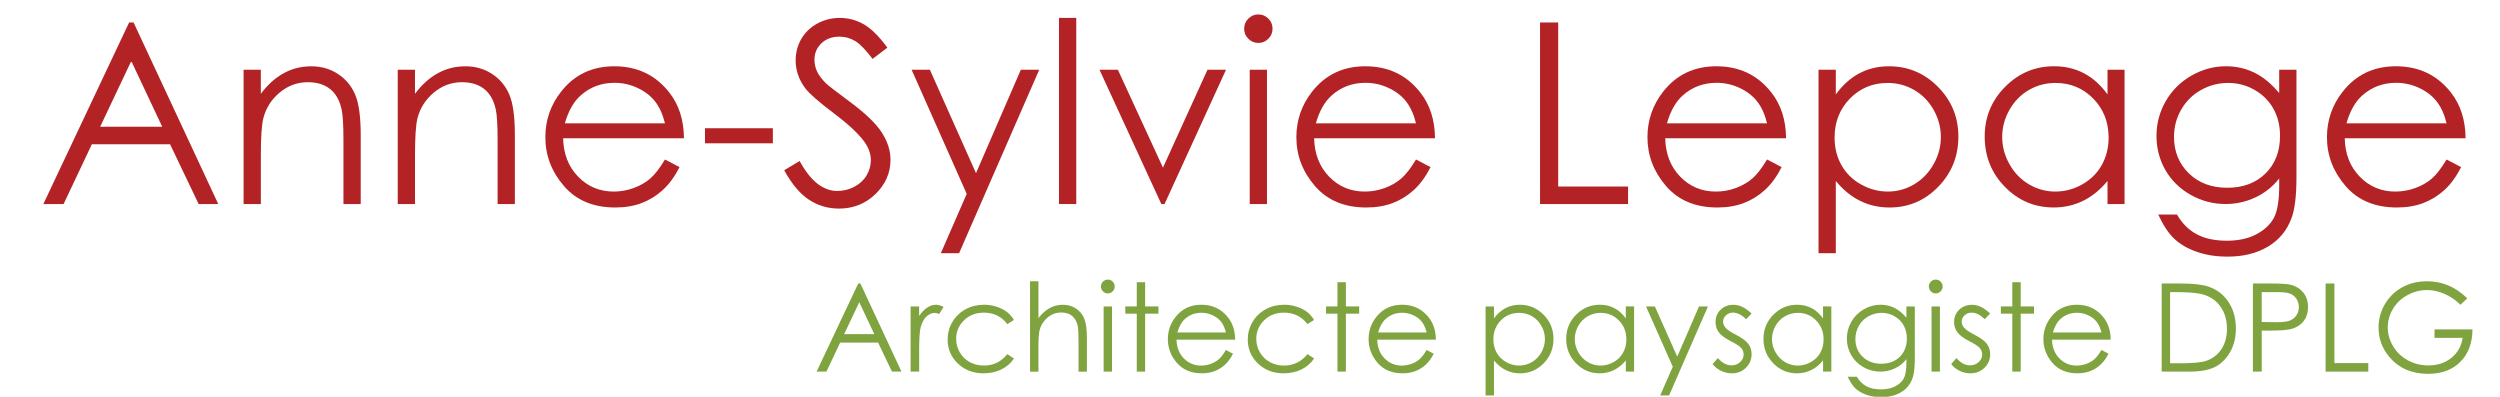 <svg version="1.1" id="Calque_1" xmlns="http://www.w3.org/2000/svg" xmlns:xlink="http://www.w3.org/1999/xlink" x="0px" y="0px"
	 width="118.667px" height="18.833px" viewBox="0 0 118.667 18.833" style="enable-background:new 0 0 118.667 18.833;"
	 xml:space="preserve">
  <g>
    <path style="fill:#B32325;" d="M6.34,1.066l4.02,8.619H9.429L8.073,6.849H4.36L3.018,9.685H2.057l4.072-8.619H6.34z M6.231,2.897
		l-1.477,3.12h2.947L6.231,2.897z"/>
    <path style="fill:#B32325;" d="M11.561,3.31h0.82v1.143c0.328-0.438,0.691-0.765,1.09-0.981s0.832-0.325,1.301-0.325
		c0.477,0,0.898,0.121,1.268,0.363s0.643,0.568,0.818,0.979s0.264,1.049,0.264,1.916v3.281h-0.82V6.644
		c0-0.734-0.031-1.225-0.092-1.471c-0.096-0.422-0.277-0.739-0.547-0.952s-0.621-0.319-1.055-0.319
		c-0.496,0-0.941,0.164-1.334,0.492s-0.65,0.734-0.775,1.219c-0.078,0.316-0.117,0.895-0.117,1.734v2.338h-0.82V3.31z"/>
    <path style="fill:#B32325;" d="M18.878,3.31h0.82v1.143c0.328-0.438,0.691-0.765,1.09-0.981s0.832-0.325,1.301-0.325
		c0.477,0,0.899,0.121,1.269,0.363S24,4.078,24.175,4.488s0.264,1.049,0.264,1.916v3.281h-0.82V6.644
		c0-0.734-0.03-1.225-0.092-1.471c-0.095-0.422-0.277-0.739-0.547-0.952s-0.621-0.319-1.055-0.319c-0.496,0-0.94,0.164-1.333,0.492
		s-0.651,0.734-0.776,1.219c-0.078,0.316-0.117,0.895-0.117,1.734v2.338h-0.82V3.31z"/>
    <path style="fill:#B32325;" d="M31.564,7.57l0.691,0.363c-0.227,0.445-0.488,0.805-0.786,1.078
		c-0.297,0.273-0.631,0.481-1.003,0.624c-0.371,0.143-0.792,0.214-1.261,0.214c-1.04,0-1.854-0.341-2.439-1.022
		c-0.587-0.682-0.88-1.452-0.88-2.312c0-0.809,0.248-1.529,0.745-2.162c0.629-0.805,1.472-1.207,2.527-1.207
		c1.087,0,1.955,0.412,2.604,1.236c0.462,0.582,0.696,1.309,0.704,2.18H26.73c0.016,0.741,0.252,1.348,0.71,1.821
		c0.457,0.474,1.022,0.71,1.695,0.71c0.324,0,0.641-0.056,0.947-0.169c0.307-0.113,0.568-0.263,0.783-0.449
		C31.081,8.288,31.314,7.986,31.564,7.57z M31.564,5.853c-0.109-0.438-0.269-0.787-0.479-1.049c-0.209-0.262-0.485-0.473-0.83-0.633
		c-0.344-0.16-0.706-0.24-1.085-0.24c-0.626,0-1.164,0.201-1.613,0.604c-0.329,0.293-0.577,0.732-0.745,1.318H31.564z"/>
    <path style="fill:#B32325;" d="M33.462,6.087h3.223v0.715h-3.223V6.087z"/>
    <path style="fill:#B32325;" d="M37.224,8.08l0.732-0.439c0.516,0.949,1.111,1.424,1.787,1.424c0.289,0,0.561-0.067,0.814-0.202
		s0.447-0.315,0.58-0.542s0.199-0.467,0.199-0.721c0-0.289-0.098-0.572-0.293-0.85c-0.27-0.383-0.762-0.844-1.477-1.383
		c-0.719-0.543-1.166-0.936-1.342-1.178c-0.305-0.406-0.457-0.846-0.457-1.318c0-0.375,0.09-0.717,0.27-1.025
		s0.433-0.552,0.759-0.729s0.681-0.267,1.063-0.267c0.406,0,0.786,0.101,1.14,0.302s0.728,0.571,1.122,1.11l-0.703,0.533
		c-0.324-0.43-0.601-0.713-0.829-0.85S40.113,1.74,39.843,1.74c-0.348,0-0.632,0.105-0.853,0.316S38.66,2.527,38.66,2.835
		c0,0.188,0.039,0.369,0.117,0.545s0.221,0.367,0.428,0.574c0.113,0.109,0.484,0.396,1.113,0.861
		c0.746,0.551,1.258,1.041,1.535,1.471s0.416,0.861,0.416,1.295c0,0.625-0.237,1.168-0.712,1.629s-1.052,0.691-1.731,0.691
		c-0.523,0-0.998-0.14-1.424-0.419S37.583,8.736,37.224,8.08z"/>
    <path style="fill:#B32325;" d="M43.271,3.31h0.867l2.19,4.909l2.128-4.909h0.873l-3.803,8.707h-0.866l1.227-2.814L43.271,3.31z"/>
    <path style="fill:#B32325;" d="M50.267,0.849h0.82v8.836h-0.82V0.849z"/>
    <path style="fill:#B32325;" d="M52.189,3.31h0.873l2.14,4.647l2.114-4.647h0.879l-2.918,6.375h-0.152L52.189,3.31z"/>
    <path style="fill:#B32325;" d="M59.727,0.685c0.187,0,0.346,0.066,0.479,0.199c0.132,0.133,0.198,0.293,0.198,0.48
		c0,0.184-0.066,0.342-0.198,0.475c-0.133,0.133-0.292,0.199-0.479,0.199c-0.183,0-0.341-0.066-0.473-0.199
		s-0.198-0.291-0.198-0.475c0-0.188,0.066-0.348,0.198-0.48S59.544,0.685,59.727,0.685z M59.32,3.31h0.82v6.375h-0.82V3.31z"/>
    <path style="fill:#B32325;" d="M67.213,7.57l0.691,0.363c-0.227,0.445-0.488,0.805-0.787,1.078
		c-0.297,0.273-0.631,0.481-1.002,0.624s-0.793,0.214-1.262,0.214c-1.039,0-1.854-0.341-2.439-1.022
		c-0.587-0.682-0.88-1.452-0.88-2.312c0-0.809,0.248-1.529,0.745-2.162c0.629-0.805,1.472-1.207,2.527-1.207
		c1.088,0,1.955,0.412,2.604,1.236c0.463,0.582,0.697,1.309,0.705,2.18h-5.737c0.016,0.741,0.252,1.348,0.709,1.821
		c0.457,0.474,1.023,0.71,1.695,0.71c0.324,0,0.641-0.056,0.947-0.169c0.307-0.113,0.568-0.263,0.783-0.449
		C66.729,8.288,66.963,7.986,67.213,7.57z M67.213,5.853c-0.109-0.438-0.27-0.787-0.479-1.049s-0.486-0.473-0.83-0.633
		s-0.707-0.24-1.086-0.24c-0.625,0-1.164,0.201-1.613,0.604c-0.329,0.293-0.577,0.732-0.745,1.318H67.213z"/>
    <path style="fill:#B32325;" d="M73.102,1.066h0.861v7.787h3.316v0.832h-4.178V1.066z"/>
    <path style="fill:#B32325;" d="M83.877,7.57l0.691,0.363c-0.227,0.445-0.488,0.805-0.787,1.078
		c-0.297,0.273-0.631,0.481-1.002,0.624s-0.793,0.214-1.262,0.214c-1.039,0-1.854-0.341-2.439-1.022s-0.879-1.452-0.879-2.312
		c0-0.809,0.248-1.529,0.744-2.162c0.629-0.805,1.473-1.207,2.527-1.207c1.088,0,1.955,0.412,2.604,1.236
		c0.463,0.582,0.697,1.309,0.705,2.18h-5.736c0.016,0.741,0.252,1.348,0.709,1.821c0.457,0.474,1.023,0.71,1.695,0.71
		c0.324,0,0.641-0.056,0.947-0.169c0.307-0.113,0.568-0.263,0.783-0.449C83.393,8.288,83.627,7.986,83.877,7.57z M83.877,5.853
		c-0.109-0.438-0.27-0.787-0.479-1.049s-0.486-0.473-0.83-0.633s-0.707-0.24-1.086-0.24c-0.625,0-1.164,0.201-1.613,0.604
		c-0.328,0.293-0.576,0.732-0.744,1.318H83.877z"/>
    <path style="fill:#B32325;" d="M86.32,3.31h0.82v1.172c0.324-0.445,0.695-0.779,1.117-1.002s0.893-0.334,1.41-0.334
		c0.906,0,1.682,0.326,2.324,0.979c0.645,0.652,0.967,1.438,0.967,2.355c0,0.938-0.32,1.733-0.957,2.388
		c-0.639,0.654-1.408,0.981-2.311,0.981c-0.506,0-0.973-0.105-1.398-0.316s-0.809-0.525-1.152-0.943v3.427h-0.82V3.31z
		 M89.602,3.937c-0.709,0-1.307,0.248-1.793,0.743c-0.484,0.496-0.727,1.112-0.727,1.85c0,0.484,0.107,0.919,0.324,1.305
		s0.525,0.692,0.93,0.919c0.402,0.226,0.828,0.339,1.277,0.339c0.439,0,0.854-0.114,1.242-0.342
		c0.387-0.229,0.695-0.547,0.926-0.957s0.346-0.839,0.346-1.288c0-0.453-0.115-0.882-0.342-1.288
		c-0.229-0.406-0.535-0.721-0.922-0.945C90.479,4.049,90.057,3.937,89.602,3.937z"/>
    <path style="fill:#B32325;" d="M100.846,3.31v6.375h-0.809V8.589c-0.344,0.418-0.73,0.732-1.158,0.943s-0.895,0.316-1.402,0.316
		c-0.902,0-1.674-0.327-2.313-0.981s-0.957-1.45-0.957-2.388c0-0.918,0.322-1.703,0.967-2.355s1.42-0.979,2.326-0.979
		c0.523,0,0.996,0.111,1.42,0.334s0.797,0.557,1.117,1.002V3.31H100.846z M97.566,3.937c-0.455,0-0.877,0.112-1.264,0.336
		c-0.387,0.225-0.693,0.54-0.922,0.945s-0.342,0.835-0.342,1.288c0,0.449,0.115,0.878,0.346,1.288
		c0.229,0.41,0.539,0.729,0.926,0.957c0.389,0.228,0.805,0.342,1.25,0.342c0.449,0,0.875-0.113,1.275-0.339
		c0.402-0.227,0.713-0.533,0.928-0.919c0.217-0.386,0.326-0.821,0.326-1.305c0-0.737-0.244-1.354-0.729-1.85
		C98.875,4.185,98.277,3.937,97.566,3.937z"/>
    <path style="fill:#B32325;" d="M108.186,3.31h0.82v5.08c0,0.895-0.078,1.549-0.234,1.962c-0.215,0.586-0.588,1.037-1.119,1.354
		s-1.17,0.475-1.916,0.475c-0.547,0-1.037-0.077-1.473-0.231c-0.436-0.155-0.791-0.362-1.064-0.623s-0.525-0.642-0.756-1.143h0.891
		c0.242,0.421,0.557,0.734,0.939,0.937s0.857,0.305,1.426,0.305c0.559,0,1.031-0.104,1.416-0.313c0.385-0.208,0.66-0.47,0.824-0.785
		c0.164-0.315,0.246-0.825,0.246-1.527V8.472c-0.309,0.391-0.686,0.69-1.131,0.899c-0.447,0.209-0.92,0.313-1.42,0.313
		c-0.586,0-1.139-0.146-1.654-0.437s-0.914-0.683-1.197-1.175c-0.281-0.492-0.422-1.033-0.422-1.623s0.146-1.14,0.439-1.649
		c0.295-0.51,0.699-0.913,1.219-1.21c0.518-0.297,1.064-0.445,1.639-0.445c0.477,0,0.922,0.099,1.334,0.296s0.811,0.522,1.193,0.976
		V3.31z M105.766,3.937c-0.465,0-0.896,0.112-1.295,0.337s-0.711,0.535-0.938,0.932s-0.34,0.825-0.34,1.286
		c0,0.699,0.234,1.277,0.703,1.734s1.076,0.686,1.822,0.686c0.754,0,1.361-0.227,1.82-0.68s0.688-1.049,0.688-1.787
		c0-0.48-0.105-0.909-0.316-1.286s-0.51-0.675-0.896-0.894S106.211,3.937,105.766,3.937z"/>
    <path style="fill:#B32325;" d="M116.131,7.57l0.691,0.363c-0.227,0.445-0.488,0.805-0.785,1.078s-0.631,0.481-1.004,0.624
		c-0.371,0.143-0.791,0.214-1.26,0.214c-1.041,0-1.854-0.341-2.439-1.022c-0.588-0.682-0.881-1.452-0.881-2.312
		c0-0.809,0.248-1.529,0.746-2.162c0.629-0.805,1.471-1.207,2.527-1.207c1.086,0,1.955,0.412,2.604,1.236
		c0.461,0.582,0.695,1.309,0.703,2.18h-5.736c0.016,0.741,0.252,1.348,0.711,1.821c0.457,0.474,1.021,0.71,1.695,0.71
		c0.324,0,0.641-0.056,0.947-0.169c0.307-0.113,0.568-0.263,0.783-0.449C115.648,8.288,115.881,7.986,116.131,7.57z M116.131,5.853
		c-0.109-0.438-0.268-0.787-0.479-1.049c-0.209-0.262-0.484-0.473-0.83-0.633c-0.344-0.16-0.705-0.24-1.084-0.24
		c-0.627,0-1.164,0.201-1.613,0.604c-0.33,0.293-0.578,0.732-0.746,1.318H116.131z"/>
  </g>
  <g>
    <path style="fill:#7FA33F;" d="M40.84,13.456l1.95,4.184h-0.451l-0.658-1.377h-1.802l-0.652,1.377h-0.466l1.977-4.184H40.84z
		 M40.787,14.345l-0.717,1.515H41.5L40.787,14.345z"/>
    <path style="fill:#7FA33F;" d="M43.223,14.546h0.406v0.451c0.122-0.178,0.25-0.311,0.385-0.398
		c0.134-0.089,0.274-0.133,0.421-0.133c0.109,0,0.228,0.035,0.353,0.105l-0.208,0.336c-0.083-0.037-0.153-0.055-0.21-0.055
		c-0.133,0-0.261,0.055-0.385,0.164c-0.123,0.108-0.217,0.277-0.281,0.508c-0.049,0.176-0.074,0.532-0.074,1.068v1.047h-0.406
		V14.546z"/>
    <path style="fill:#7FA33F;" d="M48.129,15.188l-0.316,0.195c-0.272-0.361-0.645-0.543-1.116-0.543
		c-0.377,0-0.689,0.121-0.938,0.363c-0.249,0.243-0.374,0.537-0.374,0.885c0,0.225,0.058,0.438,0.172,0.636
		c0.115,0.198,0.272,0.353,0.472,0.463c0.2,0.11,0.424,0.165,0.672,0.165c0.454,0,0.826-0.182,1.113-0.543l0.316,0.207
		c-0.148,0.223-0.347,0.396-0.597,0.519C47.284,17.657,47,17.72,46.681,17.72c-0.489,0-0.895-0.156-1.217-0.467
		s-0.483-0.689-0.483-1.135c0-0.3,0.075-0.578,0.226-0.835c0.151-0.257,0.358-0.457,0.622-0.601
		c0.263-0.145,0.558-0.217,0.884-0.217c0.205,0,0.402,0.031,0.594,0.094c0.19,0.063,0.352,0.145,0.484,0.244
		C47.923,14.905,48.036,15.032,48.129,15.188z"/>
    <path style="fill:#7FA33F;" d="M48.894,13.351h0.398v1.75c0.161-0.213,0.339-0.371,0.532-0.477s0.402-0.158,0.628-0.158
		c0.231,0,0.437,0.059,0.616,0.176c0.179,0.118,0.312,0.275,0.396,0.475c0.085,0.197,0.128,0.508,0.128,0.931v1.593h-0.398v-1.477
		c0-0.355-0.014-0.594-0.042-0.713c-0.05-0.205-0.14-0.359-0.27-0.463s-0.3-0.154-0.51-0.154c-0.241,0-0.457,0.079-0.647,0.238
		c-0.19,0.16-0.316,0.357-0.377,0.592c-0.038,0.152-0.057,0.432-0.057,0.842v1.135h-0.398V13.351z"/>
    <path style="fill:#7FA33F;" d="M52.584,13.271c0.09,0,0.168,0.032,0.231,0.097c0.064,0.064,0.097,0.143,0.097,0.232
		s-0.032,0.166-0.097,0.23c-0.063,0.064-0.142,0.098-0.231,0.098c-0.089,0-0.166-0.033-0.229-0.098
		c-0.064-0.064-0.097-0.141-0.097-0.23s0.032-0.168,0.097-0.232C52.418,13.304,52.496,13.271,52.584,13.271z M52.386,14.546h0.398
		v3.094h-0.398V14.546z"/>
    <path style="fill:#7FA33F;" d="M53.959,13.396h0.397v1.149h0.632v0.344h-0.632v2.75h-0.397v-2.75h-0.544v-0.344h0.544V13.396z"/>
    <path style="fill:#7FA33F;" d="M58.191,16.612l0.336,0.178c-0.11,0.215-0.237,0.39-0.382,0.522s-0.307,0.233-0.487,0.303
		c-0.18,0.069-0.384,0.104-0.611,0.104c-0.505,0-0.899-0.166-1.185-0.496c-0.284-0.332-0.427-0.705-0.427-1.123
		c0-0.393,0.12-0.742,0.361-1.049c0.306-0.391,0.715-0.586,1.227-0.586c0.528,0,0.949,0.2,1.265,0.6
		c0.224,0.283,0.337,0.636,0.341,1.059h-2.784c0.008,0.359,0.123,0.654,0.345,0.884c0.223,0.229,0.496,0.345,0.823,0.345
		c0.157,0,0.311-0.027,0.46-0.082c0.148-0.055,0.275-0.128,0.38-0.219C57.957,16.962,58.069,16.815,58.191,16.612z M58.191,15.78
		c-0.054-0.213-0.131-0.383-0.232-0.51s-0.235-0.229-0.402-0.307s-0.343-0.117-0.527-0.117c-0.304,0-0.564,0.098-0.783,0.293
		c-0.159,0.143-0.279,0.355-0.361,0.641H58.191z"/>
    <path style="fill:#7FA33F;" d="M62.375,15.188l-0.316,0.195c-0.272-0.361-0.645-0.543-1.116-0.543
		c-0.377,0-0.689,0.121-0.938,0.363c-0.249,0.243-0.374,0.537-0.374,0.885c0,0.225,0.058,0.438,0.172,0.636
		c0.115,0.198,0.272,0.353,0.472,0.463c0.2,0.11,0.424,0.165,0.672,0.165c0.454,0,0.826-0.182,1.113-0.543l0.316,0.207
		c-0.148,0.223-0.347,0.396-0.597,0.519c-0.249,0.122-0.533,0.185-0.852,0.185c-0.489,0-0.895-0.156-1.217-0.467
		s-0.483-0.689-0.483-1.135c0-0.3,0.075-0.578,0.226-0.835c0.151-0.257,0.358-0.457,0.622-0.601
		c0.263-0.145,0.558-0.217,0.884-0.217c0.205,0,0.402,0.031,0.594,0.094c0.19,0.063,0.352,0.145,0.484,0.244
		C62.168,14.905,62.281,15.032,62.375,15.188z"/>
    <path style="fill:#7FA33F;" d="M63.486,13.396h0.398v1.149h0.631v0.344h-0.631v2.75h-0.398v-2.75h-0.543v-0.344h0.543V13.396z"/>
    <path style="fill:#7FA33F;" d="M67.719,16.612l0.336,0.178c-0.111,0.215-0.238,0.39-0.383,0.522s-0.307,0.233-0.486,0.303
		s-0.385,0.104-0.611,0.104c-0.506,0-0.9-0.166-1.186-0.496c-0.283-0.332-0.426-0.705-0.426-1.123c0-0.393,0.119-0.742,0.361-1.049
		c0.305-0.391,0.715-0.586,1.227-0.586c0.527,0,0.949,0.2,1.264,0.6c0.225,0.283,0.338,0.636,0.342,1.059h-2.785
		c0.008,0.359,0.123,0.654,0.346,0.884s0.496,0.345,0.822,0.345c0.158,0,0.311-0.027,0.461-0.082
		c0.148-0.055,0.275-0.128,0.379-0.219C67.484,16.962,67.596,16.815,67.719,16.612z M67.719,15.78
		c-0.055-0.213-0.131-0.383-0.232-0.51s-0.236-0.229-0.402-0.307c-0.168-0.078-0.344-0.117-0.527-0.117
		c-0.305,0-0.564,0.098-0.783,0.293c-0.16,0.143-0.279,0.355-0.361,0.641H67.719z"/>
    <path style="fill:#7FA33F;" d="M70.516,14.546h0.398v0.568c0.158-0.217,0.338-0.379,0.543-0.486s0.434-0.162,0.686-0.162
		c0.439,0,0.814,0.158,1.127,0.475s0.469,0.698,0.469,1.144c0,0.455-0.154,0.841-0.465,1.159c-0.309,0.317-0.684,0.477-1.121,0.477
		c-0.246,0-0.473-0.052-0.678-0.154c-0.207-0.102-0.395-0.255-0.561-0.457v1.663h-0.398V14.546z M72.109,14.85
		c-0.346,0-0.635,0.12-0.871,0.36c-0.234,0.241-0.352,0.541-0.352,0.898c0,0.234,0.051,0.445,0.156,0.633s0.256,0.336,0.451,0.446
		s0.402,0.165,0.621,0.165c0.213,0,0.414-0.056,0.602-0.166c0.189-0.111,0.338-0.266,0.451-0.465
		c0.111-0.199,0.166-0.407,0.166-0.625c0-0.22-0.055-0.428-0.166-0.625c-0.109-0.197-0.26-0.35-0.445-0.459
		C72.535,14.904,72.33,14.85,72.109,14.85z"/>
    <path style="fill:#7FA33F;" d="M77.566,14.546v3.094h-0.393v-0.531c-0.168,0.202-0.354,0.355-0.563,0.457
		c-0.207,0.103-0.434,0.154-0.68,0.154c-0.439,0-0.813-0.159-1.123-0.477c-0.311-0.318-0.465-0.704-0.465-1.159
		c0-0.445,0.156-0.827,0.469-1.144s0.689-0.475,1.129-0.475c0.254,0,0.484,0.055,0.689,0.162c0.207,0.107,0.387,0.27,0.543,0.486
		v-0.568H77.566z M75.975,14.85c-0.221,0-0.426,0.055-0.613,0.163c-0.188,0.109-0.336,0.262-0.447,0.459s-0.166,0.405-0.166,0.625
		c0,0.218,0.055,0.426,0.168,0.625c0.111,0.199,0.262,0.354,0.449,0.465c0.189,0.11,0.391,0.166,0.607,0.166
		s0.424-0.055,0.619-0.165s0.344-0.259,0.449-0.446s0.158-0.398,0.158-0.633c0-0.357-0.117-0.657-0.354-0.898
		C76.609,14.97,76.32,14.85,75.975,14.85z"/>
    <path style="fill:#7FA33F;" d="M78.131,14.546h0.42l1.063,2.383l1.033-2.383h0.424l-1.846,4.226h-0.42l0.596-1.366L78.131,14.546z"
		/>
    <path style="fill:#7FA33F;" d="M83.141,14.884l-0.256,0.265c-0.213-0.206-0.422-0.31-0.625-0.31c-0.129,0-0.24,0.042-0.332,0.127
		c-0.092,0.086-0.139,0.186-0.139,0.299c0,0.101,0.039,0.197,0.115,0.287c0.076,0.094,0.234,0.202,0.479,0.328
		c0.295,0.152,0.498,0.301,0.604,0.443c0.105,0.144,0.156,0.306,0.156,0.486c0,0.254-0.088,0.469-0.268,0.645
		c-0.178,0.178-0.4,0.266-0.668,0.266c-0.18,0-0.35-0.039-0.512-0.117s-0.297-0.185-0.404-0.321l0.252-0.284
		c0.203,0.229,0.418,0.344,0.646,0.344c0.16,0,0.295-0.051,0.408-0.153c0.111-0.103,0.168-0.223,0.168-0.361
		c0-0.114-0.037-0.215-0.111-0.304c-0.074-0.088-0.242-0.197-0.502-0.33c-0.279-0.145-0.469-0.287-0.57-0.427
		c-0.1-0.141-0.15-0.301-0.15-0.481c0-0.234,0.08-0.43,0.24-0.585s0.363-0.233,0.607-0.233
		C82.564,14.466,82.852,14.604,83.141,14.884z"/>
    <path style="fill:#7FA33F;" d="M86.928,14.546v3.094h-0.393v-0.531c-0.166,0.202-0.354,0.355-0.561,0.457
		c-0.209,0.103-0.436,0.154-0.682,0.154c-0.438,0-0.813-0.159-1.121-0.477c-0.311-0.318-0.465-0.704-0.465-1.159
		c0-0.445,0.156-0.827,0.469-1.144s0.689-0.475,1.129-0.475c0.254,0,0.484,0.055,0.689,0.162s0.387,0.27,0.541,0.486v-0.568H86.928z
		 M85.338,14.85c-0.223,0-0.428,0.055-0.615,0.163c-0.188,0.109-0.336,0.262-0.447,0.459c-0.109,0.197-0.166,0.405-0.166,0.625
		c0,0.218,0.057,0.426,0.168,0.625s0.262,0.354,0.451,0.465c0.188,0.11,0.391,0.166,0.605,0.166c0.219,0,0.424-0.055,0.619-0.165
		s0.346-0.259,0.451-0.446s0.156-0.398,0.156-0.633c0-0.357-0.117-0.657-0.354-0.898C85.973,14.97,85.682,14.85,85.338,14.85z"/>
    <path style="fill:#7FA33F;" d="M90.492,14.546h0.398v2.465c0,0.435-0.037,0.752-0.113,0.953c-0.105,0.284-0.285,0.504-0.543,0.656
		c-0.258,0.154-0.568,0.23-0.93,0.23c-0.266,0-0.504-0.037-0.717-0.112c-0.211-0.075-0.383-0.176-0.516-0.302
		c-0.133-0.127-0.254-0.312-0.367-0.555h0.434c0.117,0.204,0.27,0.355,0.455,0.455c0.186,0.098,0.416,0.147,0.691,0.147
		c0.271,0,0.5-0.051,0.688-0.151c0.188-0.102,0.32-0.229,0.4-0.381c0.08-0.154,0.119-0.4,0.119-0.742v-0.159
		c-0.15,0.19-0.332,0.335-0.549,0.437s-0.445,0.152-0.689,0.152c-0.285,0-0.553-0.07-0.803-0.212s-0.443-0.331-0.58-0.57
		s-0.205-0.501-0.205-0.788c0-0.285,0.07-0.553,0.213-0.801c0.143-0.246,0.34-0.442,0.592-0.586c0.25-0.145,0.516-0.217,0.795-0.217
		c0.232,0,0.447,0.048,0.648,0.144c0.199,0.096,0.393,0.253,0.578,0.474V14.546z M89.318,14.85c-0.227,0-0.436,0.055-0.629,0.163
		c-0.193,0.109-0.346,0.26-0.455,0.453c-0.109,0.191-0.164,0.4-0.164,0.624c0,0.339,0.113,0.62,0.34,0.842
		c0.229,0.222,0.523,0.333,0.885,0.333c0.367,0,0.66-0.11,0.883-0.33c0.223-0.221,0.334-0.51,0.334-0.867
		c0-0.233-0.051-0.441-0.152-0.625c-0.104-0.183-0.248-0.327-0.436-0.434C89.736,14.903,89.535,14.85,89.318,14.85z"/>
    <path style="fill:#7FA33F;" d="M91.883,13.271c0.09,0,0.168,0.032,0.23,0.097c0.064,0.064,0.098,0.143,0.098,0.232
		s-0.033,0.166-0.098,0.23c-0.063,0.064-0.141,0.098-0.23,0.098s-0.166-0.033-0.23-0.098s-0.096-0.141-0.096-0.23
		s0.031-0.168,0.096-0.232S91.793,13.271,91.883,13.271z M91.684,14.546h0.398v3.094h-0.398V14.546z"/>
    <path style="fill:#7FA33F;" d="M94.465,14.884l-0.256,0.265c-0.213-0.206-0.42-0.31-0.623-0.31c-0.131,0-0.24,0.042-0.332,0.127
		c-0.094,0.086-0.139,0.186-0.139,0.299c0,0.101,0.037,0.197,0.113,0.287c0.076,0.094,0.236,0.202,0.479,0.328
		c0.297,0.152,0.498,0.301,0.605,0.443c0.104,0.144,0.156,0.306,0.156,0.486c0,0.254-0.09,0.469-0.268,0.645
		c-0.18,0.178-0.402,0.266-0.67,0.266c-0.178,0-0.35-0.039-0.512-0.117s-0.297-0.185-0.402-0.321l0.25-0.284
		c0.203,0.229,0.42,0.344,0.646,0.344c0.16,0,0.297-0.051,0.408-0.153s0.168-0.223,0.168-0.361c0-0.114-0.037-0.215-0.111-0.304
		c-0.074-0.088-0.24-0.197-0.502-0.33c-0.279-0.145-0.469-0.287-0.568-0.427c-0.102-0.141-0.152-0.301-0.152-0.481
		c0-0.234,0.08-0.43,0.242-0.585c0.16-0.155,0.361-0.233,0.607-0.233C93.891,14.466,94.178,14.604,94.465,14.884z"/>
    <path style="fill:#7FA33F;" d="M95.518,13.396h0.398v1.149h0.631v0.344h-0.631v2.75h-0.398v-2.75h-0.543v-0.344h0.543V13.396z"/>
    <path style="fill:#7FA33F;" d="M99.75,16.612l0.336,0.178c-0.111,0.215-0.238,0.39-0.383,0.522s-0.307,0.233-0.486,0.303
		s-0.385,0.104-0.611,0.104c-0.506,0-0.9-0.166-1.186-0.496c-0.283-0.332-0.426-0.705-0.426-1.123c0-0.393,0.119-0.742,0.361-1.049
		c0.305-0.391,0.715-0.586,1.227-0.586c0.527,0,0.949,0.2,1.264,0.6c0.225,0.283,0.338,0.636,0.342,1.059h-2.785
		c0.008,0.359,0.123,0.654,0.346,0.884s0.496,0.345,0.822,0.345c0.158,0,0.311-0.027,0.461-0.082
		c0.148-0.055,0.275-0.128,0.379-0.219C99.516,16.962,99.627,16.815,99.75,16.612z M99.75,15.78
		c-0.055-0.213-0.131-0.383-0.232-0.51s-0.236-0.229-0.402-0.307c-0.168-0.078-0.344-0.117-0.527-0.117
		c-0.305,0-0.564,0.098-0.783,0.293c-0.16,0.143-0.279,0.355-0.361,0.641H99.75z"/>
    <path style="fill:#7FA33F;" d="M102.607,17.64v-4.184h0.867c0.625,0,1.08,0.051,1.361,0.15c0.406,0.143,0.725,0.389,0.953,0.74
		c0.229,0.351,0.342,0.769,0.342,1.254c0,0.419-0.09,0.787-0.271,1.106c-0.182,0.318-0.416,0.554-0.705,0.705
		s-0.695,0.228-1.217,0.228H102.607z M103.008,17.244h0.484c0.578,0,0.979-0.036,1.203-0.108c0.314-0.102,0.561-0.285,0.742-0.553
		c0.18-0.266,0.27-0.591,0.27-0.976c0-0.403-0.098-0.748-0.293-1.034s-0.467-0.482-0.816-0.588c-0.262-0.08-0.693-0.119-1.293-0.119
		h-0.297V17.244z"/>
    <path style="fill:#7FA33F;" d="M106.938,13.456h0.834c0.479,0,0.801,0.021,0.967,0.063c0.238,0.059,0.434,0.18,0.586,0.363
		c0.152,0.183,0.229,0.412,0.229,0.689c0,0.278-0.074,0.508-0.223,0.689s-0.352,0.303-0.611,0.365
		c-0.189,0.046-0.545,0.068-1.064,0.068h-0.299v1.945h-0.418V13.456z M107.355,13.866v1.418l0.709,0.01
		c0.287,0,0.496-0.026,0.629-0.078c0.133-0.053,0.236-0.137,0.313-0.253s0.113-0.247,0.113-0.391c0-0.14-0.037-0.269-0.113-0.384
		c-0.076-0.117-0.176-0.199-0.301-0.249c-0.123-0.05-0.326-0.073-0.609-0.073H107.355z"/>
    <path style="fill:#7FA33F;" d="M110.389,13.456h0.418v3.779h1.609v0.404h-2.027V13.456z"/>
    <path style="fill:#7FA33F;" d="M117.115,14.159l-0.324,0.307c-0.234-0.229-0.49-0.403-0.768-0.521
		c-0.277-0.119-0.549-0.178-0.813-0.178c-0.326,0-0.639,0.08-0.936,0.241s-0.527,0.38-0.689,0.655
		c-0.164,0.276-0.246,0.568-0.246,0.875c0,0.314,0.086,0.613,0.254,0.896c0.168,0.284,0.402,0.507,0.699,0.669
		c0.299,0.162,0.625,0.243,0.979,0.243c0.43,0,0.795-0.121,1.092-0.363c0.299-0.243,0.475-0.559,0.529-0.945h-1.334v-0.403h1.803
		c-0.004,0.646-0.195,1.159-0.576,1.54c-0.379,0.38-0.889,0.57-1.525,0.57c-0.773,0-1.385-0.264-1.836-0.791
		c-0.348-0.406-0.521-0.875-0.521-1.408c0-0.396,0.1-0.765,0.299-1.105c0.199-0.342,0.473-0.608,0.818-0.801
		c0.348-0.192,0.74-0.289,1.178-0.289c0.355,0,0.689,0.064,1.002,0.192S116.816,13.876,117.115,14.159z"/>
  </g>
</svg>
